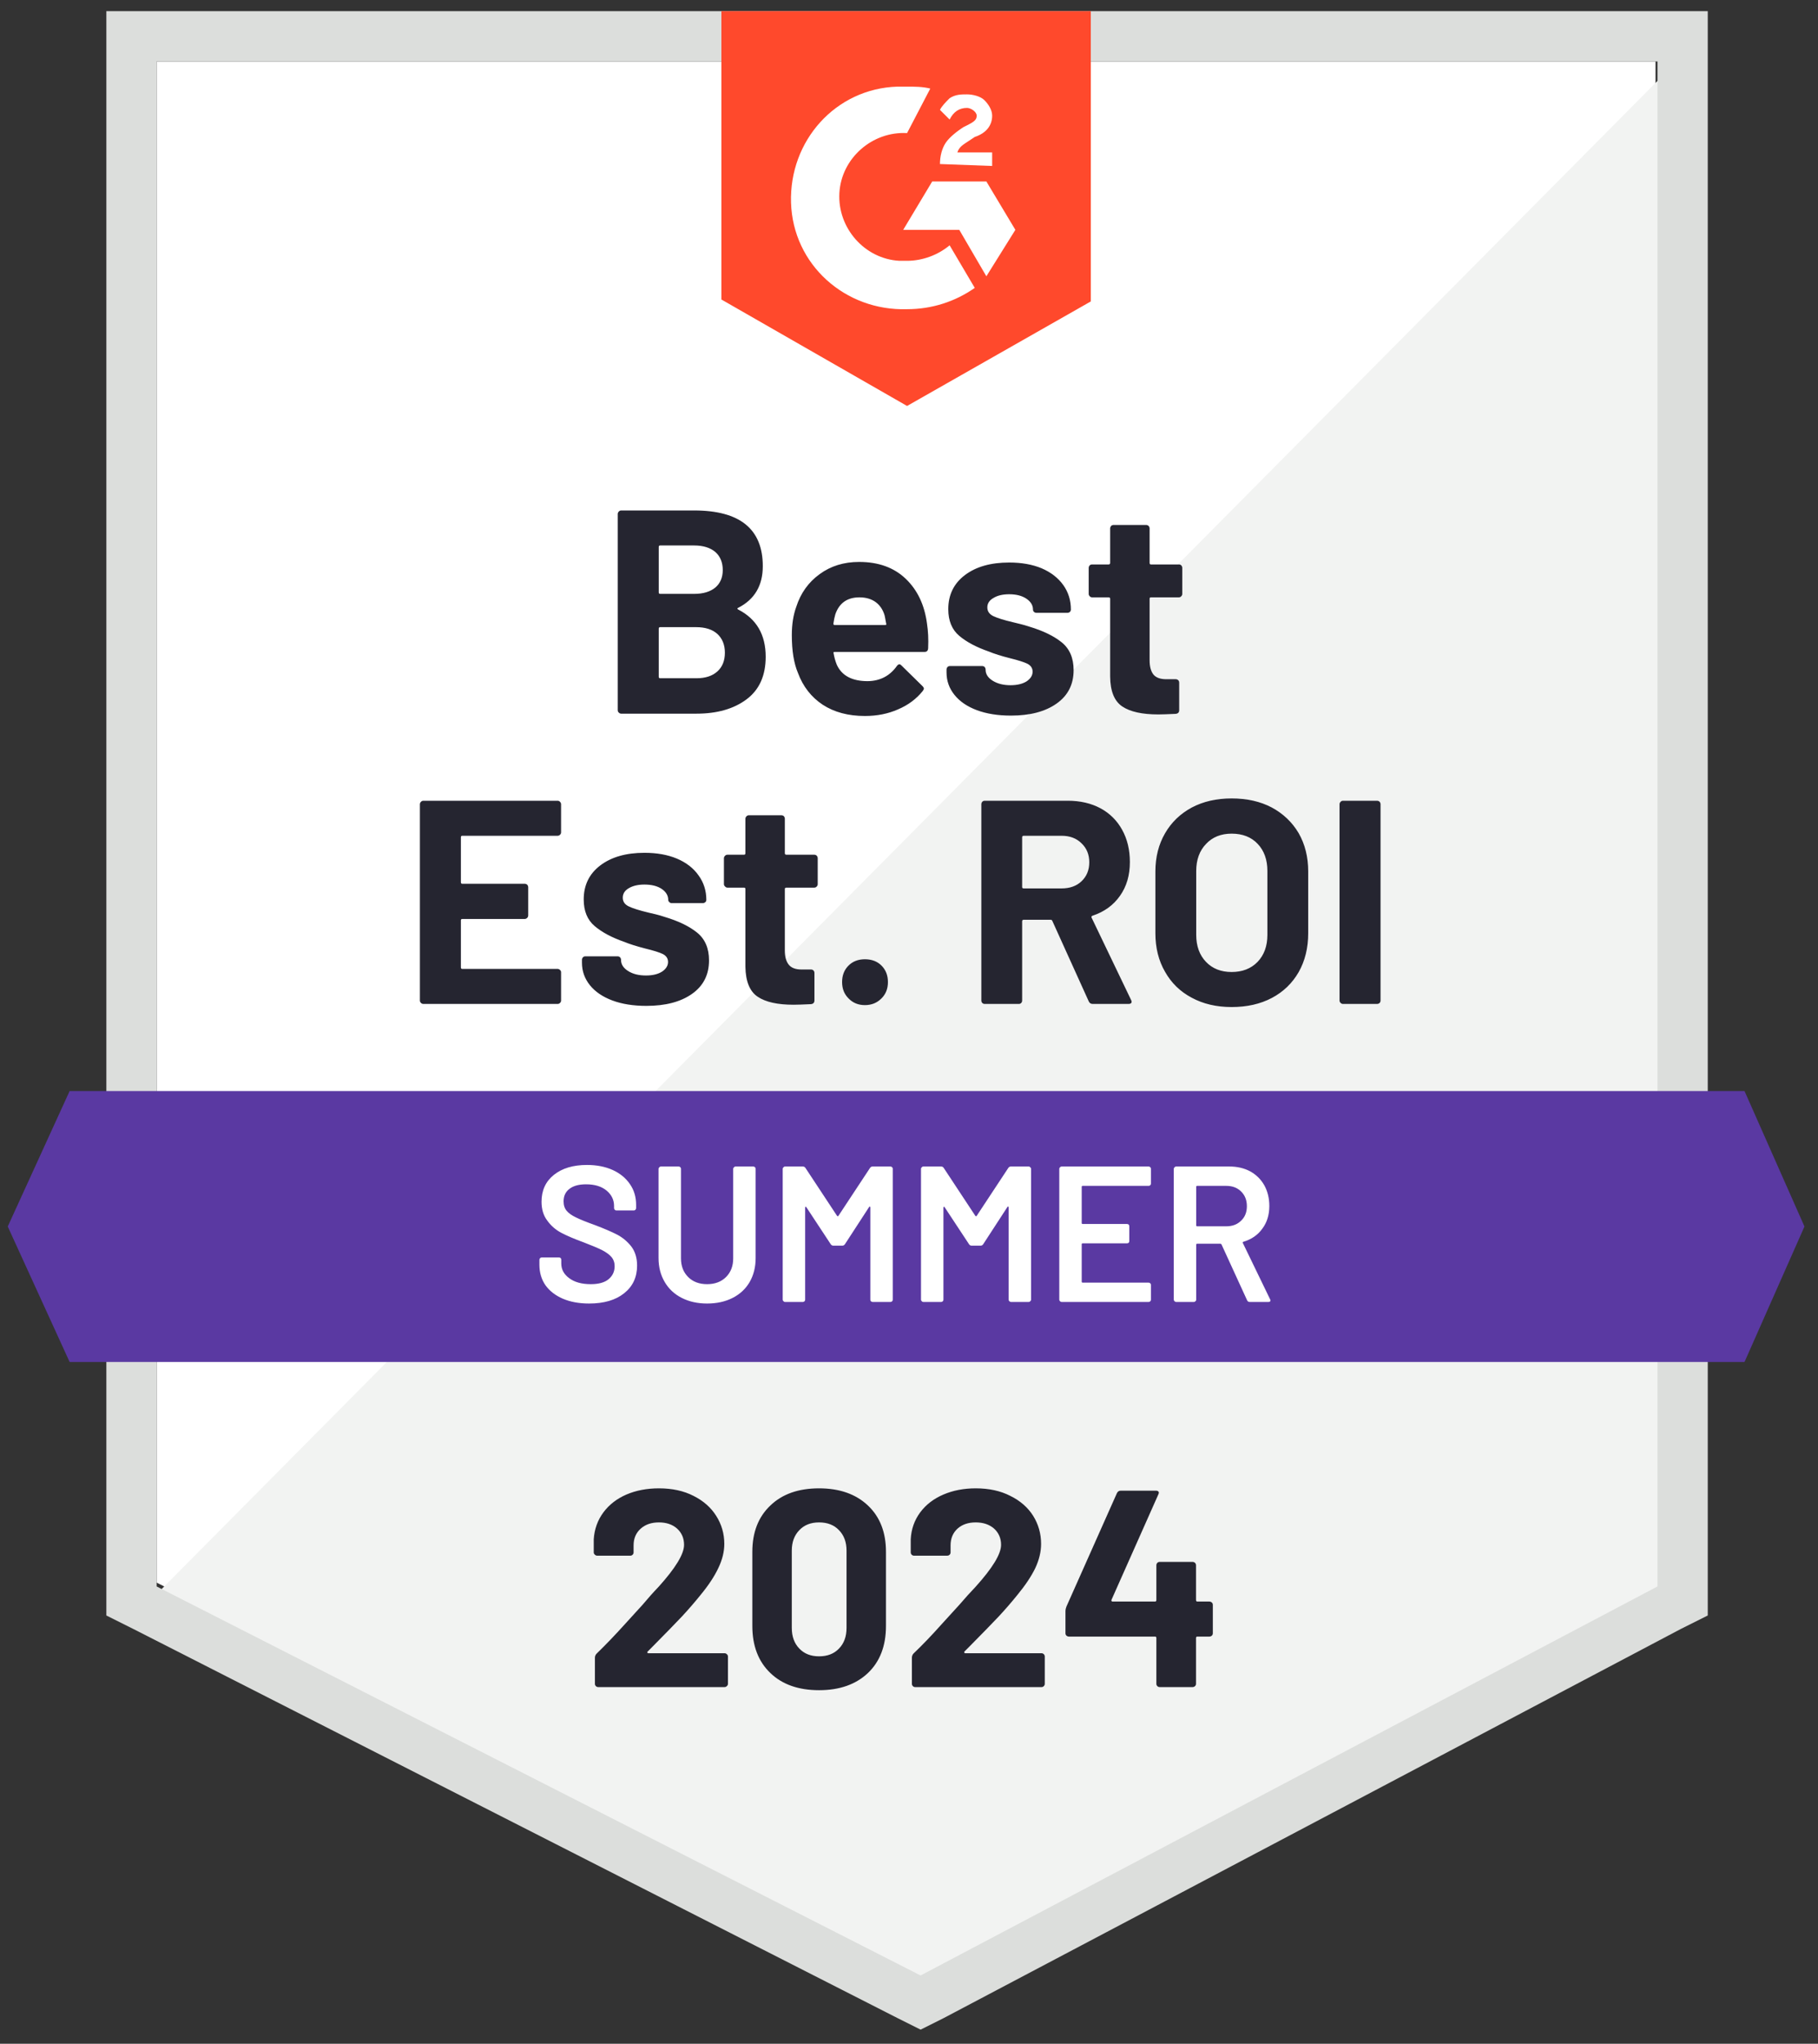 <svg width="81" height="91" viewBox="0 0 81 91" fill="none" xmlns="http://www.w3.org/2000/svg">
<rect x="0" y="0" width="81" height="91" fill="#333333" stroke="none"/>
<g clip-path="url(#clip0_1007_184)">
<path d="M6.979 70.467L41.017 87.787L73.761 70.467V2.737H6.979V70.467Z" fill="white"/>
<path d="M74.451 2.996L6.29 71.673L41.62 89.166L74.451 72.363V2.996Z" fill="#F2F3F2"/>
<path d="M4.739 25.314V71.932L5.946 72.535L39.983 89.855L41.017 90.372L42.051 89.855L74.882 72.535L76.088 71.932V0.497H4.739V25.314ZM6.98 70.639V2.737H73.848V70.639L41.017 87.96L6.98 70.639Z" fill="#DCDEDC"/>
<path d="M40.414 3.857C40.759 3.857 41.103 3.857 41.448 3.944L40.414 5.926C38.863 5.839 37.484 7.046 37.398 8.597C37.312 10.148 38.518 11.527 40.069 11.613H40.414C41.103 11.613 41.793 11.354 42.31 10.923L43.43 12.819C42.568 13.422 41.534 13.767 40.414 13.767C37.657 13.853 35.33 11.785 35.244 9.028C35.158 6.27 37.226 3.944 39.983 3.857H40.414ZM43.947 8.08L45.239 10.234L43.947 12.302L42.74 10.234H40.242L41.534 8.08H43.947ZM41.879 7.304C41.879 6.96 41.965 6.615 42.137 6.356C42.31 6.098 42.654 5.839 42.913 5.667L43.085 5.581C43.43 5.409 43.516 5.322 43.516 5.15C43.516 4.978 43.258 4.805 43.085 4.805C42.74 4.805 42.482 4.978 42.31 5.322L41.879 4.892C41.965 4.719 42.137 4.547 42.31 4.374C42.568 4.202 42.827 4.202 43.085 4.202C43.344 4.202 43.688 4.288 43.861 4.461C44.033 4.633 44.205 4.892 44.205 5.15C44.205 5.581 43.947 5.926 43.43 6.098L43.171 6.27C42.913 6.443 42.74 6.529 42.654 6.787H44.205V7.39L41.879 7.304ZM40.414 18.076L48.6 13.422V0.497H32.142V13.336L40.414 18.076Z" fill="#FF492C"/>
<path d="M77.726 48.58H3.102L0.345 54.612L3.102 60.644H77.726L80.397 54.612L77.726 48.58Z" fill="#5A39A2"/>
<path d="M24.998 37.059C24.998 37.105 24.981 37.142 24.947 37.171C24.918 37.2 24.884 37.214 24.843 37.214H20.595C20.555 37.214 20.535 37.237 20.535 37.283V39.282C20.535 39.328 20.555 39.351 20.595 39.351H23.378C23.419 39.351 23.456 39.365 23.491 39.394C23.519 39.428 23.534 39.466 23.534 39.506V40.756C23.534 40.801 23.519 40.839 23.491 40.868C23.456 40.902 23.419 40.919 23.378 40.919H20.595C20.555 40.919 20.535 40.939 20.535 40.98V43.074C20.535 43.12 20.555 43.142 20.595 43.142H24.843C24.884 43.142 24.918 43.157 24.947 43.186C24.981 43.214 24.998 43.249 24.998 43.289V44.547C24.998 44.593 24.981 44.63 24.947 44.659C24.918 44.688 24.884 44.702 24.843 44.702H18.863C18.823 44.702 18.788 44.688 18.76 44.659C18.725 44.63 18.708 44.593 18.708 44.547V35.809C18.708 35.769 18.725 35.732 18.76 35.697C18.788 35.669 18.823 35.654 18.863 35.654H24.843C24.884 35.654 24.918 35.669 24.947 35.697C24.981 35.732 24.998 35.769 24.998 35.809V37.059ZM28.799 44.788C28.218 44.788 27.713 44.708 27.282 44.547C26.851 44.386 26.518 44.159 26.282 43.866C26.047 43.573 25.929 43.24 25.929 42.867V42.737C25.929 42.697 25.943 42.66 25.972 42.626C26.001 42.597 26.035 42.582 26.076 42.582H27.515C27.561 42.582 27.598 42.597 27.627 42.626C27.655 42.66 27.67 42.697 27.67 42.737V42.746C27.67 42.941 27.776 43.105 27.988 43.237C28.195 43.369 28.46 43.435 28.781 43.435C29.074 43.435 29.313 43.378 29.497 43.263C29.675 43.142 29.764 42.999 29.764 42.832C29.764 42.677 29.686 42.559 29.531 42.479C29.376 42.404 29.12 42.324 28.764 42.238C28.362 42.134 28.043 42.034 27.808 41.936C27.262 41.746 26.825 41.514 26.498 41.238C26.17 40.962 26.007 40.566 26.007 40.049C26.007 39.411 26.254 38.906 26.748 38.532C27.242 38.159 27.897 37.972 28.712 37.972C29.264 37.972 29.746 38.058 30.16 38.231C30.579 38.409 30.901 38.659 31.125 38.98C31.355 39.296 31.47 39.658 31.47 40.066C31.47 40.106 31.456 40.141 31.427 40.17C31.392 40.198 31.355 40.213 31.315 40.213H29.927C29.887 40.213 29.853 40.198 29.824 40.17C29.79 40.141 29.772 40.106 29.772 40.066C29.772 39.877 29.677 39.716 29.488 39.584C29.293 39.452 29.034 39.386 28.712 39.386C28.431 39.386 28.198 39.44 28.014 39.549C27.836 39.653 27.747 39.793 27.747 39.971C27.747 40.144 27.836 40.273 28.014 40.359C28.192 40.445 28.485 40.537 28.893 40.635L29.221 40.712C29.341 40.741 29.471 40.779 29.608 40.825C30.223 41.008 30.706 41.241 31.056 41.523C31.412 41.81 31.59 42.223 31.59 42.763C31.59 43.401 31.338 43.898 30.832 44.254C30.327 44.61 29.649 44.788 28.799 44.788ZM36.433 39.368C36.433 39.408 36.419 39.443 36.39 39.472C36.361 39.506 36.324 39.523 36.278 39.523H35.037C34.991 39.523 34.968 39.543 34.968 39.584V42.324C34.968 42.605 35.029 42.818 35.149 42.962C35.264 43.099 35.451 43.168 35.709 43.168H36.132C36.178 43.168 36.215 43.183 36.244 43.211C36.272 43.24 36.287 43.278 36.287 43.323V44.547C36.287 44.645 36.235 44.699 36.132 44.711C35.77 44.728 35.511 44.737 35.356 44.737C34.644 44.737 34.112 44.619 33.762 44.383C33.406 44.148 33.222 43.703 33.211 43.048V39.584C33.211 39.543 33.19 39.523 33.15 39.523H32.409C32.369 39.523 32.334 39.506 32.306 39.472C32.271 39.443 32.254 39.408 32.254 39.368V38.214C32.254 38.173 32.271 38.136 32.306 38.102C32.334 38.073 32.369 38.058 32.409 38.058H33.15C33.19 38.058 33.211 38.035 33.211 37.989V36.456C33.211 36.416 33.228 36.378 33.262 36.344C33.291 36.315 33.325 36.301 33.366 36.301H34.813C34.859 36.301 34.897 36.315 34.925 36.344C34.954 36.378 34.968 36.416 34.968 36.456V37.989C34.968 38.035 34.991 38.058 35.037 38.058H36.278C36.324 38.058 36.361 38.073 36.39 38.102C36.419 38.136 36.433 38.173 36.433 38.214V39.368ZM38.536 44.754C38.243 44.754 38.002 44.656 37.812 44.461C37.617 44.271 37.519 44.027 37.519 43.728C37.519 43.43 37.614 43.186 37.803 42.996C37.993 42.806 38.237 42.712 38.536 42.712C38.84 42.712 39.087 42.806 39.277 42.996C39.466 43.186 39.561 43.43 39.561 43.728C39.561 44.027 39.464 44.271 39.268 44.461C39.073 44.656 38.829 44.754 38.536 44.754ZM48.687 44.702C48.6 44.702 48.54 44.662 48.506 44.581L46.886 41.005C46.874 40.971 46.848 40.954 46.808 40.954H45.61C45.564 40.954 45.541 40.977 45.541 41.023V44.547C45.541 44.593 45.527 44.63 45.498 44.659C45.47 44.688 45.435 44.702 45.395 44.702H43.878C43.832 44.702 43.795 44.688 43.766 44.659C43.738 44.63 43.723 44.593 43.723 44.547V35.809C43.723 35.769 43.738 35.732 43.766 35.697C43.795 35.669 43.832 35.654 43.878 35.654H47.575C48.127 35.654 48.612 35.766 49.031 35.99C49.445 36.214 49.767 36.533 49.996 36.947C50.226 37.361 50.341 37.84 50.341 38.386C50.341 38.972 50.195 39.472 49.902 39.885C49.609 40.305 49.201 40.6 48.678 40.773C48.632 40.79 48.618 40.819 48.635 40.859L50.393 44.521C50.41 44.556 50.419 44.581 50.419 44.599C50.419 44.668 50.373 44.702 50.281 44.702H48.687ZM45.61 37.214C45.564 37.214 45.541 37.237 45.541 37.283V39.498C45.541 39.538 45.564 39.558 45.61 39.558H47.299C47.667 39.558 47.963 39.452 48.187 39.239C48.417 39.021 48.532 38.739 48.532 38.395C48.532 38.05 48.417 37.768 48.187 37.55C47.963 37.326 47.667 37.214 47.299 37.214H45.61ZM54.874 44.84C54.202 44.84 53.61 44.702 53.099 44.426C52.587 44.156 52.191 43.772 51.909 43.272C51.622 42.778 51.478 42.206 51.478 41.557V38.8C51.478 38.162 51.622 37.596 51.909 37.102C52.191 36.614 52.587 36.232 53.099 35.956C53.61 35.686 54.202 35.551 54.874 35.551C55.557 35.551 56.155 35.686 56.666 35.956C57.177 36.232 57.577 36.614 57.864 37.102C58.145 37.596 58.286 38.162 58.286 38.8V41.557C58.286 42.206 58.145 42.781 57.864 43.28C57.577 43.78 57.177 44.165 56.666 44.435C56.155 44.705 55.557 44.84 54.874 44.84ZM54.874 43.28C55.35 43.28 55.735 43.131 56.028 42.832C56.321 42.528 56.468 42.126 56.468 41.626V38.782C56.468 38.282 56.324 37.88 56.037 37.576C55.75 37.271 55.362 37.119 54.874 37.119C54.403 37.119 54.023 37.271 53.736 37.576C53.443 37.88 53.297 38.282 53.297 38.782V41.626C53.297 42.126 53.443 42.528 53.736 42.832C54.023 43.131 54.403 43.28 54.874 43.28ZM59.837 44.702C59.797 44.702 59.762 44.688 59.734 44.659C59.699 44.63 59.682 44.593 59.682 44.547V35.809C59.682 35.769 59.699 35.732 59.734 35.697C59.762 35.669 59.797 35.654 59.837 35.654H61.354C61.394 35.654 61.431 35.669 61.466 35.697C61.494 35.732 61.509 35.769 61.509 35.809V44.547C61.509 44.593 61.494 44.63 61.466 44.659C61.431 44.688 61.394 44.702 61.354 44.702H59.837ZM32.892 27.063C32.84 27.086 32.84 27.112 32.892 27.141C33.707 27.56 34.115 28.261 34.115 29.243C34.115 30.082 33.831 30.714 33.262 31.139C32.693 31.564 31.95 31.777 31.03 31.777H27.678C27.638 31.777 27.604 31.762 27.575 31.733C27.541 31.705 27.523 31.668 27.523 31.622V22.884C27.523 22.844 27.541 22.806 27.575 22.772C27.604 22.743 27.638 22.729 27.678 22.729H30.927C32.966 22.729 33.986 23.556 33.986 25.21C33.986 26.072 33.621 26.69 32.892 27.063ZM29.41 24.288C29.37 24.288 29.35 24.311 29.35 24.357V26.374C29.35 26.42 29.37 26.443 29.41 26.443H30.927C31.329 26.443 31.645 26.348 31.875 26.158C32.093 25.969 32.202 25.71 32.202 25.383C32.202 25.044 32.093 24.777 31.875 24.581C31.645 24.386 31.329 24.288 30.927 24.288H29.41ZM31.03 30.2C31.427 30.2 31.737 30.099 31.961 29.898C32.185 29.697 32.297 29.418 32.297 29.062C32.297 28.712 32.185 28.433 31.961 28.226C31.737 28.025 31.421 27.925 31.013 27.925H29.41C29.37 27.925 29.35 27.948 29.35 27.994V30.131C29.35 30.177 29.37 30.2 29.41 30.2H31.03ZM41.302 27.77C41.353 28.097 41.371 28.462 41.353 28.864C41.348 28.973 41.293 29.028 41.19 29.028H37.191C37.14 29.028 37.123 29.048 37.14 29.088C37.169 29.261 37.217 29.433 37.286 29.605C37.51 30.088 37.967 30.329 38.656 30.329C39.208 30.323 39.642 30.099 39.958 29.657C39.992 29.605 40.032 29.579 40.078 29.579C40.101 29.579 40.13 29.596 40.164 29.631L41.095 30.544C41.141 30.59 41.164 30.631 41.164 30.665C41.164 30.682 41.147 30.717 41.112 30.768C40.825 31.125 40.457 31.398 40.009 31.587C39.567 31.782 39.076 31.88 38.536 31.88C37.795 31.88 37.169 31.713 36.657 31.38C36.146 31.041 35.778 30.57 35.554 29.967C35.37 29.536 35.279 28.973 35.279 28.278C35.279 27.801 35.345 27.382 35.477 27.02C35.672 26.411 36.02 25.926 36.519 25.564C37.013 25.202 37.599 25.021 38.277 25.021C39.139 25.021 39.831 25.271 40.354 25.771C40.877 26.27 41.193 26.937 41.302 27.77ZM38.294 26.598C37.749 26.598 37.39 26.851 37.217 27.356C37.183 27.471 37.154 27.609 37.131 27.77C37.131 27.81 37.151 27.83 37.191 27.83H39.432C39.484 27.83 39.501 27.81 39.484 27.77C39.438 27.523 39.415 27.402 39.415 27.408C39.34 27.149 39.205 26.948 39.01 26.805C38.814 26.667 38.576 26.598 38.294 26.598ZM45.042 31.863C44.461 31.863 43.956 31.782 43.525 31.622C43.094 31.461 42.761 31.234 42.526 30.941C42.29 30.648 42.172 30.315 42.172 29.941V29.812C42.172 29.772 42.187 29.734 42.215 29.7C42.244 29.671 42.281 29.657 42.327 29.657H43.758C43.804 29.657 43.841 29.671 43.87 29.7C43.898 29.734 43.913 29.772 43.913 29.812V29.821C43.913 30.016 44.019 30.18 44.232 30.312C44.444 30.444 44.708 30.51 45.024 30.51C45.317 30.51 45.556 30.453 45.74 30.338C45.918 30.217 46.007 30.073 46.007 29.907C46.007 29.752 45.929 29.634 45.774 29.553C45.619 29.479 45.366 29.398 45.016 29.312C44.608 29.209 44.289 29.108 44.059 29.011C43.508 28.821 43.068 28.588 42.741 28.313C42.413 28.037 42.25 27.64 42.25 27.123C42.25 26.486 42.497 25.98 42.991 25.607C43.485 25.233 44.143 25.047 44.964 25.047C45.516 25.047 45.998 25.133 46.412 25.305C46.825 25.483 47.147 25.733 47.377 26.055C47.601 26.371 47.713 26.733 47.713 27.141C47.713 27.181 47.699 27.215 47.67 27.244C47.641 27.273 47.604 27.287 47.558 27.287H46.179C46.133 27.287 46.096 27.273 46.067 27.244C46.038 27.215 46.024 27.181 46.024 27.141C46.024 26.951 45.926 26.79 45.731 26.658C45.536 26.526 45.28 26.46 44.964 26.46C44.677 26.46 44.444 26.515 44.266 26.624C44.082 26.727 43.99 26.868 43.99 27.046C43.99 27.218 44.079 27.348 44.258 27.434C44.436 27.52 44.731 27.612 45.145 27.709C45.237 27.732 45.343 27.758 45.464 27.787C45.584 27.816 45.714 27.853 45.852 27.899C46.466 28.083 46.949 28.316 47.299 28.597C47.656 28.884 47.834 29.298 47.834 29.838C47.834 30.476 47.581 30.972 47.075 31.328C46.57 31.685 45.892 31.863 45.042 31.863ZM52.676 26.443C52.676 26.483 52.662 26.517 52.633 26.546C52.605 26.581 52.567 26.598 52.521 26.598H51.28C51.24 26.598 51.22 26.618 51.22 26.658V29.398C51.22 29.68 51.278 29.892 51.392 30.036C51.507 30.174 51.697 30.243 51.961 30.243H52.383C52.423 30.243 52.461 30.257 52.495 30.286C52.524 30.315 52.538 30.352 52.538 30.398V31.622C52.538 31.719 52.487 31.774 52.383 31.785C52.021 31.802 51.763 31.811 51.608 31.811C50.89 31.811 50.355 31.693 50.005 31.458C49.649 31.222 49.468 30.777 49.462 30.122V26.658C49.462 26.618 49.439 26.598 49.393 26.598H48.661C48.615 26.598 48.578 26.581 48.549 26.546C48.52 26.517 48.506 26.483 48.506 26.443V25.288C48.506 25.248 48.52 25.21 48.549 25.176C48.578 25.147 48.615 25.133 48.661 25.133H49.393C49.439 25.133 49.462 25.11 49.462 25.064V23.53C49.462 23.49 49.477 23.453 49.505 23.418C49.534 23.389 49.571 23.375 49.617 23.375H51.065C51.105 23.375 51.142 23.389 51.177 23.418C51.206 23.453 51.22 23.49 51.22 23.53V25.064C51.22 25.11 51.24 25.133 51.28 25.133H52.521C52.567 25.133 52.605 25.147 52.633 25.176C52.662 25.21 52.676 25.248 52.676 25.288V26.443Z" fill="#252530"/>
<path d="M26.248 58.041C25.8 58.041 25.409 57.969 25.076 57.826C24.743 57.682 24.484 57.481 24.3 57.223C24.122 56.964 24.033 56.66 24.033 56.309V56.094C24.033 56.065 24.045 56.039 24.068 56.016C24.085 55.999 24.108 55.99 24.137 55.99H24.904C24.932 55.99 24.958 55.999 24.981 56.016C24.998 56.039 25.007 56.065 25.007 56.094V56.258C25.007 56.522 25.125 56.74 25.36 56.912C25.596 57.09 25.918 57.179 26.325 57.179C26.676 57.179 26.94 57.105 27.118 56.956C27.296 56.806 27.385 56.614 27.385 56.378C27.385 56.217 27.336 56.079 27.239 55.965C27.141 55.855 27.003 55.755 26.825 55.663C26.641 55.571 26.368 55.456 26.006 55.318C25.599 55.169 25.268 55.028 25.015 54.896C24.763 54.764 24.553 54.583 24.387 54.353C24.214 54.129 24.128 53.848 24.128 53.509C24.128 53.003 24.312 52.604 24.68 52.311C25.047 52.018 25.538 51.871 26.153 51.871C26.584 51.871 26.966 51.946 27.299 52.096C27.627 52.245 27.882 52.455 28.066 52.724C28.25 52.989 28.342 53.296 28.342 53.647V53.793C28.342 53.822 28.33 53.848 28.307 53.871C28.29 53.888 28.267 53.897 28.238 53.897H27.463C27.434 53.897 27.411 53.888 27.394 53.871C27.371 53.848 27.359 53.822 27.359 53.793V53.698C27.359 53.428 27.25 53.201 27.032 53.017C26.808 52.828 26.5 52.733 26.11 52.733C25.794 52.733 25.55 52.799 25.378 52.931C25.199 53.063 25.11 53.25 25.11 53.492C25.11 53.664 25.156 53.804 25.248 53.914C25.34 54.023 25.478 54.12 25.662 54.207C25.846 54.299 26.13 54.413 26.515 54.551C26.923 54.706 27.25 54.847 27.497 54.974C27.738 55.1 27.948 55.275 28.126 55.499C28.299 55.729 28.385 56.013 28.385 56.352C28.385 56.869 28.192 57.28 27.808 57.584C27.428 57.889 26.908 58.041 26.248 58.041ZM31.504 58.041C31.079 58.041 30.703 57.958 30.375 57.791C30.048 57.625 29.795 57.389 29.617 57.085C29.433 56.775 29.341 56.418 29.341 56.016V52.044C29.341 52.015 29.353 51.992 29.376 51.975C29.393 51.952 29.416 51.94 29.445 51.94H30.238C30.266 51.94 30.292 51.952 30.315 51.975C30.332 51.992 30.341 52.015 30.341 52.044V56.033C30.341 56.372 30.447 56.648 30.66 56.861C30.872 57.073 31.154 57.179 31.504 57.179C31.855 57.179 32.136 57.073 32.349 56.861C32.561 56.648 32.667 56.372 32.667 56.033V52.044C32.667 52.015 32.679 51.992 32.702 51.975C32.719 51.952 32.742 51.94 32.771 51.94H33.564C33.592 51.94 33.618 51.952 33.641 51.975C33.658 51.992 33.667 52.015 33.667 52.044V56.016C33.667 56.418 33.578 56.775 33.4 57.085C33.222 57.389 32.969 57.625 32.642 57.791C32.314 57.958 31.935 58.041 31.504 58.041ZM38.76 52.009C38.788 51.963 38.829 51.94 38.88 51.94H39.673C39.702 51.94 39.728 51.952 39.751 51.975C39.768 51.992 39.776 52.015 39.776 52.044V57.869C39.776 57.898 39.768 57.921 39.751 57.938C39.728 57.961 39.702 57.972 39.673 57.972H38.88C38.852 57.972 38.826 57.961 38.803 57.938C38.785 57.921 38.777 57.898 38.777 57.869V53.759C38.777 53.741 38.768 53.73 38.751 53.724C38.74 53.718 38.731 53.724 38.725 53.741L37.648 55.396C37.619 55.442 37.579 55.465 37.528 55.465H37.131C37.079 55.465 37.039 55.442 37.01 55.396L35.925 53.75C35.919 53.733 35.907 53.727 35.89 53.733C35.879 53.739 35.873 53.75 35.873 53.767V57.869C35.873 57.898 35.864 57.921 35.847 57.938C35.824 57.961 35.798 57.972 35.77 57.972H34.977C34.948 57.972 34.925 57.961 34.908 57.938C34.885 57.921 34.873 57.898 34.873 57.869V52.044C34.873 52.015 34.885 51.992 34.908 51.975C34.925 51.952 34.948 51.94 34.977 51.94H35.77C35.821 51.94 35.861 51.963 35.89 52.009L37.295 54.138C37.306 54.149 37.318 54.155 37.329 54.155C37.341 54.155 37.349 54.149 37.355 54.138L38.76 52.009ZM44.921 52.009C44.95 51.963 44.99 51.94 45.041 51.94H45.834C45.863 51.94 45.886 51.952 45.903 51.975C45.926 51.992 45.938 52.015 45.938 52.044V57.869C45.938 57.898 45.926 57.921 45.903 57.938C45.886 57.961 45.863 57.972 45.834 57.972H45.041C45.013 57.972 44.99 57.961 44.973 57.938C44.95 57.921 44.938 57.898 44.938 57.869V53.759C44.938 53.741 44.932 53.73 44.921 53.724C44.904 53.718 44.892 53.724 44.886 53.741L43.809 55.396C43.781 55.442 43.74 55.465 43.689 55.465H43.292C43.24 55.465 43.2 55.442 43.172 55.396L42.086 53.75C42.08 53.733 42.072 53.727 42.06 53.733C42.043 53.739 42.034 53.75 42.034 53.767V57.869C42.034 57.898 42.026 57.921 42.008 57.938C41.985 57.961 41.959 57.972 41.931 57.972H41.138C41.109 57.972 41.086 57.961 41.069 57.938C41.046 57.921 41.035 57.898 41.035 57.869V52.044C41.035 52.015 41.046 51.992 41.069 51.975C41.086 51.952 41.109 51.94 41.138 51.94H41.931C41.983 51.94 42.023 51.963 42.051 52.009L43.456 54.138C43.468 54.149 43.479 54.155 43.49 54.155C43.502 54.155 43.511 54.149 43.516 54.138L44.921 52.009ZM51.28 52.699C51.28 52.727 51.272 52.75 51.254 52.768C51.231 52.791 51.206 52.802 51.177 52.802H48.238C48.21 52.802 48.195 52.816 48.195 52.845V54.457C48.195 54.485 48.21 54.5 48.238 54.5H50.212C50.24 54.5 50.266 54.508 50.289 54.526C50.306 54.548 50.315 54.574 50.315 54.603V55.258C50.315 55.287 50.306 55.312 50.289 55.336C50.266 55.353 50.24 55.361 50.212 55.361H48.238C48.21 55.361 48.195 55.376 48.195 55.404V57.068C48.195 57.096 48.21 57.111 48.238 57.111H51.177C51.206 57.111 51.231 57.122 51.254 57.145C51.272 57.162 51.28 57.185 51.28 57.214V57.869C51.28 57.898 51.272 57.921 51.254 57.938C51.231 57.961 51.206 57.972 51.177 57.972H47.299C47.27 57.972 47.248 57.961 47.23 57.938C47.207 57.921 47.196 57.898 47.196 57.869V52.044C47.196 52.015 47.207 51.992 47.23 51.975C47.248 51.952 47.27 51.94 47.299 51.94H51.177C51.206 51.94 51.231 51.952 51.254 51.975C51.272 51.992 51.28 52.015 51.28 52.044V52.699ZM55.684 57.972C55.626 57.972 55.586 57.947 55.563 57.895L54.425 55.413C54.414 55.39 54.397 55.379 54.374 55.379H53.34C53.311 55.379 53.297 55.393 53.297 55.422V57.869C53.297 57.898 53.285 57.921 53.262 57.938C53.245 57.961 53.222 57.972 53.193 57.972H52.4C52.372 57.972 52.349 57.961 52.331 57.938C52.309 57.921 52.297 57.898 52.297 57.869V52.044C52.297 52.015 52.309 51.992 52.331 51.975C52.349 51.952 52.372 51.94 52.4 51.94H54.77C55.12 51.94 55.431 52.012 55.701 52.156C55.971 52.305 56.18 52.512 56.33 52.776C56.479 53.046 56.554 53.354 56.554 53.698C56.554 54.095 56.45 54.431 56.244 54.706C56.043 54.988 55.761 55.183 55.399 55.292C55.388 55.292 55.379 55.298 55.373 55.31C55.368 55.321 55.368 55.333 55.373 55.344L56.588 57.852C56.6 57.875 56.605 57.892 56.605 57.903C56.605 57.949 56.574 57.972 56.511 57.972H55.684ZM53.34 52.802C53.311 52.802 53.297 52.816 53.297 52.845V54.56C53.297 54.589 53.311 54.603 53.34 54.603H54.632C54.908 54.603 55.129 54.52 55.296 54.353C55.468 54.192 55.554 53.977 55.554 53.707C55.554 53.437 55.468 53.219 55.296 53.052C55.129 52.885 54.908 52.802 54.632 52.802H53.34Z" fill="white"/>
<path d="M28.858 73.535C28.841 73.552 28.835 73.569 28.841 73.586C28.852 73.604 28.87 73.612 28.893 73.612H32.279C32.319 73.612 32.354 73.627 32.383 73.655C32.417 73.684 32.434 73.719 32.434 73.759V74.974C32.434 75.014 32.417 75.048 32.383 75.077C32.354 75.106 32.319 75.12 32.279 75.12H26.661C26.615 75.12 26.578 75.106 26.549 75.077C26.52 75.048 26.506 75.014 26.506 74.974V73.819C26.506 73.744 26.532 73.681 26.583 73.629C26.991 73.233 27.408 72.799 27.833 72.328C28.258 71.857 28.525 71.564 28.634 71.449C28.864 71.174 29.099 70.909 29.341 70.657C30.099 69.818 30.478 69.195 30.478 68.787C30.478 68.494 30.375 68.252 30.168 68.063C29.961 67.879 29.691 67.787 29.358 67.787C29.025 67.787 28.755 67.879 28.548 68.063C28.335 68.252 28.229 68.502 28.229 68.812V69.123C28.229 69.163 28.215 69.197 28.186 69.226C28.157 69.255 28.123 69.269 28.083 69.269H26.609C26.569 69.269 26.535 69.255 26.506 69.226C26.471 69.197 26.454 69.163 26.454 69.123V68.537C26.483 68.089 26.626 67.689 26.885 67.339C27.143 66.994 27.485 66.73 27.91 66.546C28.341 66.362 28.824 66.27 29.358 66.27C29.95 66.27 30.464 66.382 30.901 66.607C31.337 66.825 31.673 67.121 31.909 67.494C32.15 67.873 32.271 68.29 32.271 68.744C32.271 69.094 32.181 69.453 32.004 69.821C31.831 70.188 31.57 70.585 31.219 71.01C30.961 71.332 30.682 71.653 30.384 71.975C30.085 72.291 29.64 72.748 29.048 73.345L28.858 73.535ZM36.493 75.258C35.574 75.258 34.85 75.002 34.321 74.491C33.787 73.98 33.52 73.282 33.52 72.397V69.097C33.52 68.229 33.787 67.543 34.321 67.037C34.85 66.526 35.574 66.27 36.493 66.27C37.406 66.27 38.133 66.526 38.673 67.037C39.207 67.543 39.474 68.229 39.474 69.097V72.397C39.474 73.282 39.207 73.98 38.673 74.491C38.133 75.002 37.406 75.258 36.493 75.258ZM36.493 73.75C36.866 73.75 37.162 73.635 37.38 73.405C37.605 73.176 37.717 72.868 37.717 72.483V69.045C37.717 68.666 37.605 68.362 37.38 68.132C37.162 67.902 36.866 67.787 36.493 67.787C36.125 67.787 35.832 67.902 35.614 68.132C35.39 68.362 35.278 68.666 35.278 69.045V72.483C35.278 72.868 35.39 73.176 35.614 73.405C35.832 73.635 36.125 73.75 36.493 73.75ZM42.973 73.535C42.956 73.552 42.953 73.569 42.964 73.586C42.97 73.604 42.987 73.612 43.016 73.612H46.403C46.443 73.612 46.477 73.627 46.506 73.655C46.535 73.684 46.549 73.719 46.549 73.759V74.974C46.549 75.014 46.535 75.048 46.506 75.077C46.477 75.106 46.443 75.12 46.403 75.12H40.776C40.735 75.12 40.701 75.106 40.672 75.077C40.644 75.048 40.629 75.014 40.629 74.974V73.819C40.629 73.744 40.652 73.681 40.698 73.629C41.112 73.233 41.528 72.799 41.947 72.328C42.373 71.857 42.64 71.564 42.749 71.449C42.984 71.174 43.223 70.909 43.464 70.657C44.222 69.818 44.602 69.195 44.602 68.787C44.602 68.494 44.498 68.252 44.291 68.063C44.079 67.879 43.806 67.787 43.473 67.787C43.139 67.787 42.87 67.879 42.663 68.063C42.456 68.252 42.352 68.502 42.352 68.812V69.123C42.352 69.163 42.338 69.197 42.309 69.226C42.281 69.255 42.243 69.269 42.197 69.269H40.724C40.684 69.269 40.649 69.255 40.62 69.226C40.592 69.197 40.577 69.163 40.577 69.123V68.537C40.6 68.089 40.741 67.689 41 67.339C41.258 66.994 41.603 66.73 42.034 66.546C42.465 66.362 42.944 66.27 43.473 66.27C44.064 66.27 44.579 66.382 45.015 66.607C45.458 66.825 45.796 67.121 46.032 67.494C46.267 67.873 46.385 68.29 46.385 68.744C46.385 69.094 46.299 69.453 46.127 69.821C45.949 70.188 45.684 70.585 45.334 71.01C45.075 71.332 44.797 71.653 44.498 71.975C44.199 72.291 43.754 72.748 43.163 73.345L42.973 73.535ZM53.882 71.311C53.922 71.311 53.96 71.326 53.994 71.355C54.023 71.383 54.037 71.418 54.037 71.458V72.725C54.037 72.765 54.023 72.799 53.994 72.828C53.96 72.857 53.922 72.871 53.882 72.871H53.348C53.308 72.871 53.288 72.891 53.288 72.931V74.974C53.288 75.014 53.273 75.048 53.244 75.077C53.21 75.106 53.173 75.12 53.132 75.12H51.676C51.63 75.12 51.593 75.106 51.564 75.077C51.535 75.048 51.521 75.014 51.521 74.974V72.931C51.521 72.891 51.501 72.871 51.461 72.871H47.626C47.586 72.871 47.549 72.857 47.514 72.828C47.485 72.799 47.471 72.765 47.471 72.725V71.725C47.471 71.673 47.485 71.61 47.514 71.535L49.763 66.486C49.798 66.411 49.855 66.374 49.935 66.374H51.495C51.553 66.374 51.593 66.388 51.616 66.417C51.639 66.446 51.636 66.489 51.607 66.546L49.522 71.234C49.516 71.251 49.516 71.268 49.522 71.286C49.533 71.303 49.548 71.311 49.565 71.311H51.461C51.501 71.311 51.521 71.288 51.521 71.243V69.7C51.521 69.654 51.535 69.617 51.564 69.588C51.593 69.559 51.63 69.545 51.676 69.545H53.132C53.173 69.545 53.21 69.559 53.244 69.588C53.273 69.617 53.288 69.654 53.288 69.7V71.243C53.288 71.288 53.308 71.311 53.348 71.311H53.882Z" fill="#252530"/>
</g>
<defs>
<clipPath id="clip0_1007_184">
<rect width="81" height="91" fill="white"/>
</clipPath>
</defs>
</svg>
